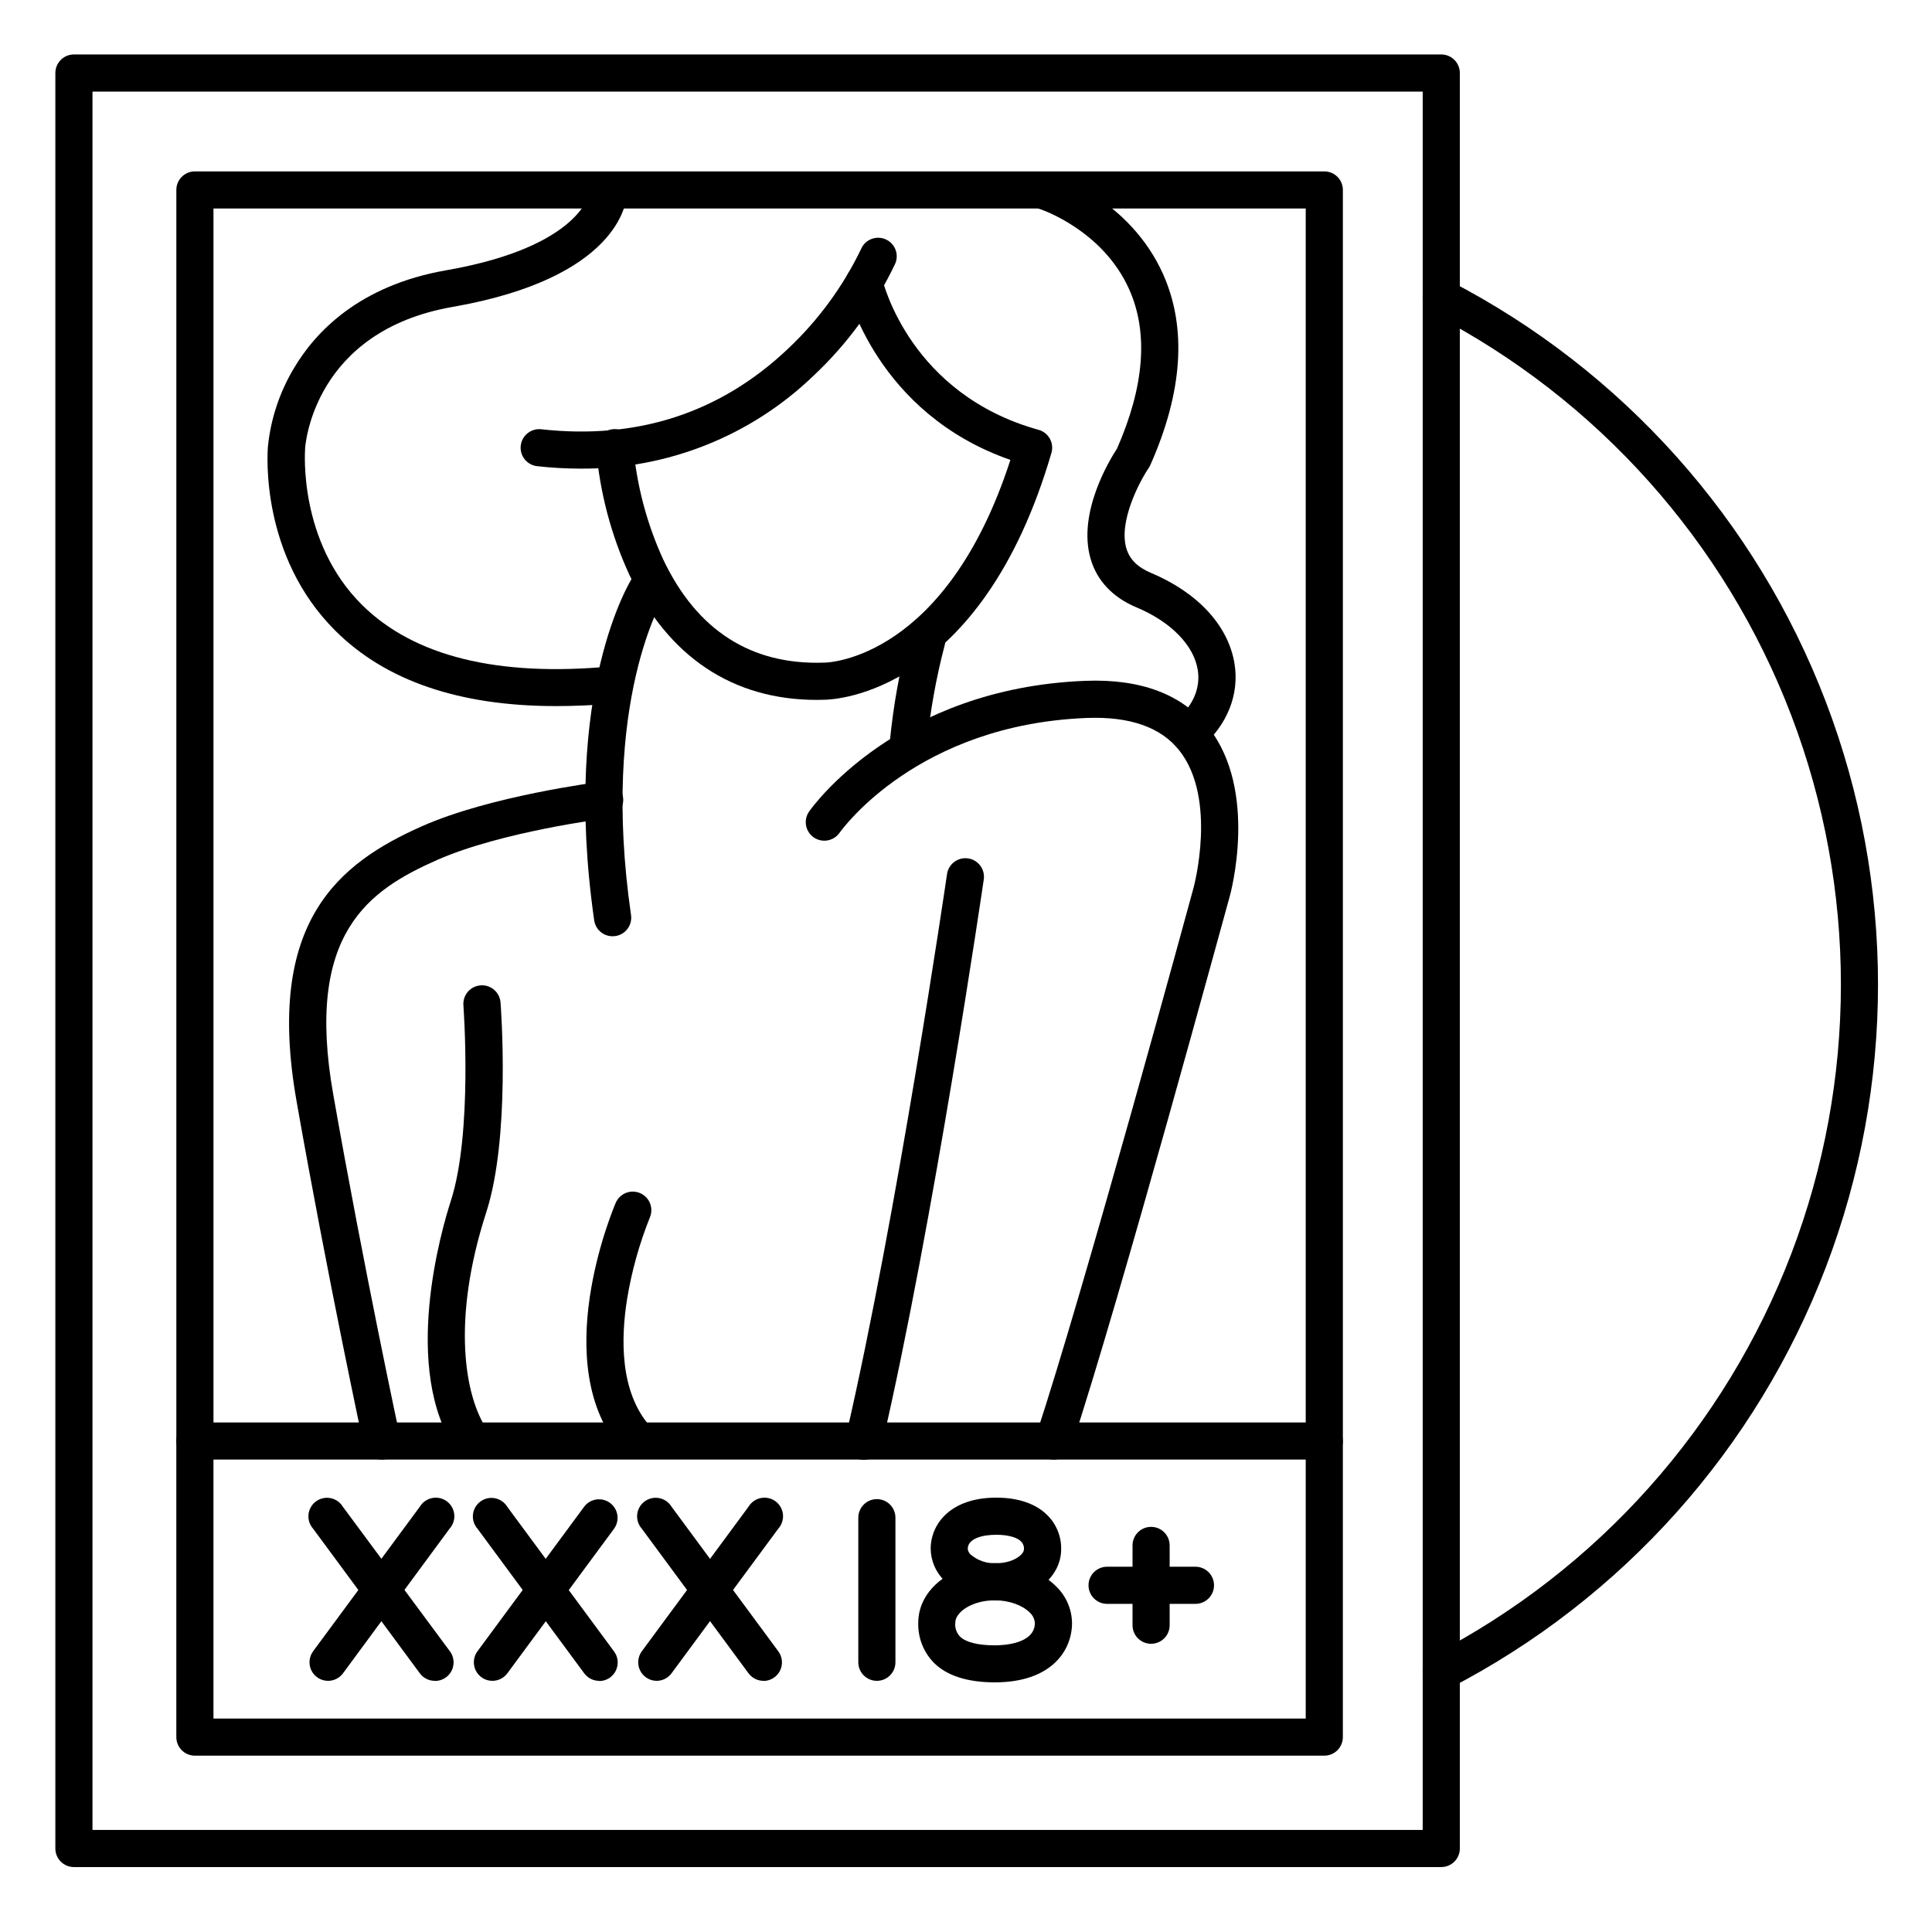 <?xml version="1.0" encoding="UTF-8"?>
<!-- Uploaded to: ICON Repo, www.iconrepo.com, Generator: ICON Repo Mixer Tools -->
<svg fill="#000000" width="800px" height="800px" version="1.1" viewBox="144 144 512 512" xmlns="http://www.w3.org/2000/svg">
 <g>
  <path d="m525.95 591.95c-2.269 0.004-4.25-1.547-4.789-3.75-0.539-2.207 0.5-4.496 2.519-5.539 43.672-22.59 77.5-60.469 95.031-106.41 17.527-45.938 17.527-96.723 0-142.66-17.531-45.941-51.359-83.82-95.031-106.41-2.414-1.25-3.359-4.223-2.109-6.633 1.25-2.414 4.223-3.356 6.633-2.106 45.82 23.699 81.309 63.438 99.695 111.63 18.387 48.195 18.387 101.47 0 149.67-18.387 48.195-53.875 87.934-99.695 111.64-0.695 0.367-1.465 0.562-2.254 0.57z"/>
  <path d="m525.95 638.79h-362.36c-2.719 0-4.922-2.203-4.922-4.918v-470.52c0-2.719 2.203-4.922 4.922-4.922h362.36c1.305 0 2.559 0.52 3.481 1.441 0.922 0.922 1.441 2.172 1.441 3.481v470.52c0 1.305-0.52 2.555-1.441 3.477-0.922 0.926-2.176 1.441-3.481 1.441zm-357.44-9.84h352.52v-460.68h-352.52z"/>
  <path d="m360.44 329.48c-22.27 0-39.359-11.434-49.664-33.172-4.836-10.531-7.812-21.824-8.797-33.375-0.156-2.719 1.918-5.047 4.637-5.207 2.715-0.156 5.047 1.918 5.203 4.637 0.934 10.375 3.629 20.516 7.973 29.98 8.914 18.695 23.211 27.887 42.461 27.266h0.156c1.32 0 32.297-1.113 49.359-53.727-35.426-12.34-43.238-44.379-43.57-45.797l-0.004 0.004c-0.613-2.648 1.035-5.297 3.684-5.91 2.652-0.613 5.297 1.035 5.91 3.688 0.297 1.27 7.637 30.672 41.438 40.039 1.27 0.348 2.344 1.195 2.988 2.344 0.641 1.152 0.793 2.512 0.426 3.773-18.629 63.723-57.359 65.387-60.133 65.418-0.699 0.031-1.387 0.039-2.066 0.039z"/>
  <path d="m291.3 331.12c-25.504 0-45.117-6.691-58.422-19.965-19.926-19.828-18.035-46.945-17.867-48.914 0.75-7.242 3.066-14.238 6.789-20.496 5.668-9.664 17.289-22.07 40.441-26.117 35.918-6.269 38.043-20.605 38.051-20.754v0.168l9.84 0.492c-0.109 2.242-2.363 22.141-46.18 29.797-36.703 6.406-39.043 36.348-39.102 37.617v0.148c0 0.227-1.879 24.375 15.094 41.211 13.777 13.629 35.938 19.109 65.977 16.297v-0.004c2.719-0.254 5.129 1.742 5.383 4.461 0.254 2.715-1.742 5.125-4.457 5.379-5.418 0.453-10.602 0.68-15.547 0.68z"/>
  <path d="m306.33 392.12c-2.445-0.004-4.516-1.801-4.863-4.219-8.727-60.941 9.574-90.02 10.363-91.227 1.516-2.176 4.481-2.754 6.707-1.316 2.227 1.441 2.91 4.383 1.547 6.656-0.234 0.375-17.062 27.691-8.855 84.488 0.188 1.293-0.148 2.606-0.93 3.648-0.785 1.047-1.949 1.734-3.242 1.922-0.242 0.031-0.484 0.047-0.727 0.047z"/>
  <path d="m384.7 346.04c-0.172 0.012-0.348 0.012-0.52 0-1.297-0.137-2.488-0.781-3.312-1.797-0.82-1.016-1.203-2.316-1.066-3.613 0.922-9.559 2.621-19.027 5.078-28.312 0.766-2.606 3.5-4.102 6.109-3.336 2.609 0.77 4.102 3.504 3.336 6.113-2.281 8.715-3.863 17.598-4.734 26.566-0.273 2.492-2.379 4.379-4.891 4.379z"/>
  <path d="m423.24 530.81c-1.578-0.004-3.062-0.762-3.984-2.043-0.922-1.277-1.176-2.926-0.68-4.422 12.848-38.867 41.445-144.03 41.73-145.08 0.07-0.266 6.367-23.617-3.797-36.406-4.859-6.141-13.105-9.023-24.48-8.59-44.812 1.742-64.766 29.344-65.594 30.504l-0.004-0.004c-1.574 2.168-4.594 2.672-6.793 1.141-2.195-1.531-2.762-4.539-1.273-6.766 0.926-1.34 23.371-32.777 73.289-34.715 14.691-0.562 25.672 3.582 32.602 12.348 13.254 16.777 5.902 43.984 5.539 45.125s-28.941 106.45-41.879 145.56h-0.004c-0.676 2.004-2.559 3.352-4.672 3.348z"/>
  <path d="m372.91 530.87c-0.375 0-0.75-0.043-1.113-0.129-2.644-0.613-4.293-3.258-3.68-5.902 13.637-58.746 26.695-148.13 26.832-149.03 0.148-1.328 0.828-2.535 1.883-3.352 1.055-0.812 2.398-1.168 3.719-0.973 1.316 0.191 2.504 0.91 3.281 1.992 0.781 1.082 1.086 2.438 0.852 3.75-0.129 0.895-13.254 90.695-26.98 149.84l-0.004-0.004c-0.516 2.231-2.5 3.809-4.789 3.809z"/>
  <path d="m269.03 530.62c-1.625 0.004-3.144-0.797-4.062-2.137-14.828-21.648-3.848-58.953-1.496-66.223 5.844-18.098 3.356-51.492 3.336-51.828-0.211-2.715 1.816-5.09 4.535-5.301 2.719-0.215 5.094 1.816 5.305 4.535 0.109 1.457 2.668 35.672-3.789 55.625-9.289 28.723-5.668 48.992 0.254 57.625 1.535 2.238 0.965 5.301-1.277 6.836-0.824 0.574-1.801 0.875-2.805 0.867z"/>
  <path d="m245.16 530.81c-2.312-0.004-4.312-1.617-4.801-3.879-0.09-0.434-9.555-44.418-17.781-91.176-8.336-47.391 11.078-62.977 33.297-72.816 18.254-8.07 46.414-11.621 47.605-11.809 1.316-0.207 2.66 0.133 3.727 0.934 1.062 0.805 1.754 2.004 1.918 3.328 0.16 1.32-0.219 2.652-1.059 3.691-0.836 1.035-2.059 1.688-3.383 1.809-0.277 0-27.918 3.523-44.82 11-18.086 8-35.109 19.387-27.551 62.141 8.195 46.574 17.613 90.371 17.711 90.805h-0.004c0.277 1.277 0.035 2.613-0.672 3.711-0.711 1.098-1.828 1.871-3.106 2.144-0.355 0.074-0.719 0.113-1.082 0.117z"/>
  <path d="m312.62 530.21c-1.406 0-2.746-0.605-3.68-1.664-19.977-22.562-2.519-64.02-1.77-65.781v0.004c1.074-2.5 3.969-3.652 6.465-2.578 2.496 1.07 3.652 3.965 2.578 6.465-2.793 6.973-4.816 14.234-6.031 21.648-1.652 10.371-1.969 24.602 6.129 33.73 1.289 1.449 1.605 3.519 0.809 5.289-0.797 1.766-2.559 2.902-4.5 2.898z"/>
  <path d="m494.95 609.27h-299.3c-2.719 0-4.922-2.203-4.922-4.918v-78.465c0-2.719 2.203-4.922 4.922-4.922h299.3c1.305 0 2.559 0.52 3.481 1.441s1.441 2.176 1.441 3.481v78.465c0 1.305-0.52 2.555-1.441 3.477-0.922 0.926-2.176 1.441-3.481 1.441zm-294.38-9.84h289.46v-68.625h-289.46z"/>
  <path d="m297.85 268.19c-3.844-0.004-7.684-0.219-11.5-0.648-2.703-0.301-4.648-2.738-4.348-5.438 0.305-2.699 2.738-4.644 5.438-4.344 25.477 2.832 47.477-4.348 65.387-21.332v-0.004c8.023-7.543 14.59-16.504 19.367-26.43 1.066-2.5 3.961-3.66 6.461-2.59 2.5 1.066 3.66 3.957 2.59 6.457-5.293 11.168-12.637 21.246-21.648 29.707-16.57 15.961-38.734 24.801-61.746 24.621z"/>
  <path d="m459.16 343.27c-2.055 0-3.891-1.277-4.606-3.203-0.719-1.922-0.164-4.09 1.387-5.434 4.281-3.711 6.231-8.355 5.481-13.078-1.043-6.555-7.125-12.793-16.277-16.609-6.231-2.617-10.422-7.027-12.102-12.793-3.602-12.203 5.059-26.332 6.977-29.266 7.262-16.52 8.355-30.711 3.238-42.184-7.008-15.742-23.352-21.188-23.52-21.246h0.004c-1.297-0.355-2.387-1.227-3.023-2.41-0.637-1.184-0.762-2.574-0.348-3.852 0.418-1.277 1.336-2.332 2.547-2.914 1.211-0.582 2.606-0.645 3.863-0.172 0.836 0.266 20.664 6.887 29.461 26.566 6.336 14.211 5.195 31.223-3.394 50.566v0.004c-0.117 0.27-0.262 0.527-0.434 0.77-2.363 3.504-8.059 14.168-5.902 21.344 0.855 2.863 2.953 4.969 6.477 6.445 12.496 5.254 20.574 14.051 22.18 24.137 1.289 8.09-1.91 16.129-8.758 22.062l-0.004-0.004c-0.891 0.809-2.043 1.258-3.246 1.27z"/>
  <path d="m494.95 530.8c-2.715 0-4.918-2.203-4.918-4.918v-326.62h-289.46v326.62c0 2.715-2.203 4.918-4.918 4.918-2.719 0-4.922-2.203-4.922-4.918v-331.54c0-2.719 2.203-4.922 4.922-4.922h299.3c1.305 0 2.559 0.52 3.481 1.441s1.441 2.172 1.441 3.481v331.54c0 1.305-0.52 2.555-1.441 3.477-0.922 0.926-2.176 1.441-3.481 1.441z"/>
  <path d="m346.33 589.44c-1.551 0-3.008-0.727-3.938-1.965l-28.301-38.348c-0.922-1.031-1.367-2.402-1.227-3.781 0.141-1.375 0.855-2.629 1.965-3.449 1.113-0.824 2.519-1.145 3.875-0.879 1.359 0.266 2.543 1.09 3.262 2.273l28.281 38.309h-0.004c1.121 1.488 1.301 3.484 0.465 5.152-0.832 1.664-2.535 2.719-4.398 2.719z"/>
  <path d="m318.05 589.44c-1.863 0-3.566-1.051-4.402-2.719-0.832-1.668-0.652-3.66 0.465-5.152l28.281-38.309c0.719-1.18 1.902-2.004 3.258-2.269 1.359-0.266 2.766 0.051 3.875 0.875 1.113 0.824 1.824 2.078 1.965 3.453 0.141 1.375-0.305 2.746-1.227 3.777l-28.281 38.316h0.004c-0.918 1.262-2.379 2.016-3.938 2.027z"/>
  <path d="m259.22 589.44c-1.551 0-3.008-0.727-3.938-1.965l-28.301-38.348c-0.922-1.031-1.367-2.402-1.227-3.781 0.141-1.375 0.855-2.629 1.965-3.449 1.113-0.824 2.519-1.145 3.875-0.879 1.359 0.266 2.539 1.09 3.258 2.273l28.371 38.309c1.117 1.488 1.297 3.484 0.465 5.152-0.836 1.664-2.539 2.719-4.402 2.719z"/>
  <path d="m230.94 589.44c-1.863 0-3.566-1.051-4.402-2.719-0.832-1.668-0.652-3.66 0.465-5.152l28.281-38.309c0.719-1.18 1.902-2.004 3.258-2.269 1.359-0.266 2.766 0.051 3.875 0.875 1.113 0.824 1.824 2.078 1.965 3.453s-0.305 2.746-1.227 3.777l-28.258 38.348c-0.93 1.254-2.398 1.996-3.957 1.996z"/>
  <path d="m302.78 589.44c-1.547 0-3.004-0.727-3.934-1.965l-28.281-38.316v-0.004c-0.922-1.031-1.367-2.402-1.227-3.777 0.141-1.375 0.855-2.629 1.965-3.453 1.113-0.824 2.519-1.141 3.875-0.875 1.359 0.266 2.539 1.09 3.258 2.273l28.281 38.309v-0.004c1.117 1.492 1.297 3.484 0.465 5.152-0.832 1.668-2.535 2.719-4.402 2.719z"/>
  <path d="m274.49 589.44c-1.863 0-3.566-1.051-4.398-2.719-0.836-1.668-0.656-3.66 0.465-5.152l28.281-38.309h-0.004c1.633-2.129 4.668-2.562 6.828-0.969 2.16 1.59 2.644 4.617 1.094 6.805l-28.281 38.316c-0.926 1.277-2.406 2.031-3.984 2.027z"/>
  <path d="m376.38 589.44c-2.719 0-4.922-2.203-4.922-4.918v-38.316c0-2.719 2.203-4.922 4.922-4.922s4.918 2.203 4.918 4.922v38.316c0 1.305-0.516 2.555-1.438 3.477-0.926 0.926-2.176 1.441-3.481 1.441z"/>
  <path d="m408 568.11h-0.199c-5.035 0.098-9.902-1.789-13.559-5.254-2.289-2.238-3.586-5.301-3.602-8.504 0.07-6.699 5.461-13.461 17.379-13.461 7.391 0 11.473 2.547 13.59 4.695h-0.004c2.394 2.398 3.699 5.676 3.613 9.062-0.07 7.578-7.625 13.461-17.219 13.461zm0-17.379c-3.633 0-7.508 0.984-7.539 3.719v0.004c0.062 0.582 0.34 1.121 0.777 1.516 1.84 1.578 4.211 2.398 6.633 2.301h0.098c4.43 0 7.379-2.223 7.391-3.719 0.059-0.758-0.219-1.504-0.758-2.039-1.102-1.129-3.512-1.781-6.582-1.781z"/>
  <path d="m407.63 589.84c-7.301 0-12.793-1.781-16.227-5.273v-0.004c-2.746-2.859-4.211-6.719-4.051-10.684 0.09-8.789 8.984-15.617 20.301-15.617h0.215c6.394 0.059 12.262 2.312 16.078 6.211 2.637 2.559 4.133 6.074 4.152 9.75-0.051 7.203-5.473 15.617-20.469 15.617zm0-21.738c-5.973 0-10.441 3.078-10.469 5.902-0.145 1.34 0.297 2.672 1.211 3.664 1.504 1.523 4.781 2.363 9.23 2.363 2.481 0 10.598-0.422 10.648-5.902l-0.004-0.004c-0.07-1.059-0.547-2.051-1.328-2.766-1.969-1.969-5.453-3.227-9.141-3.258z"/>
  <path d="m460.76 569.04h-23.371c-2.719 0-4.922-2.203-4.922-4.918 0-2.719 2.203-4.922 4.922-4.922h23.418c2.719 0 4.922 2.203 4.922 4.922 0 2.715-2.203 4.918-4.922 4.918z"/>
  <path d="m449.05 579.62c-2.719 0-4.918-2.203-4.918-4.918v-21.148c0-2.715 2.199-4.918 4.918-4.918s4.922 2.203 4.922 4.918v21.148c0 1.305-0.52 2.555-1.441 3.477-0.926 0.926-2.176 1.441-3.481 1.441z"/>
 </g>
</svg>